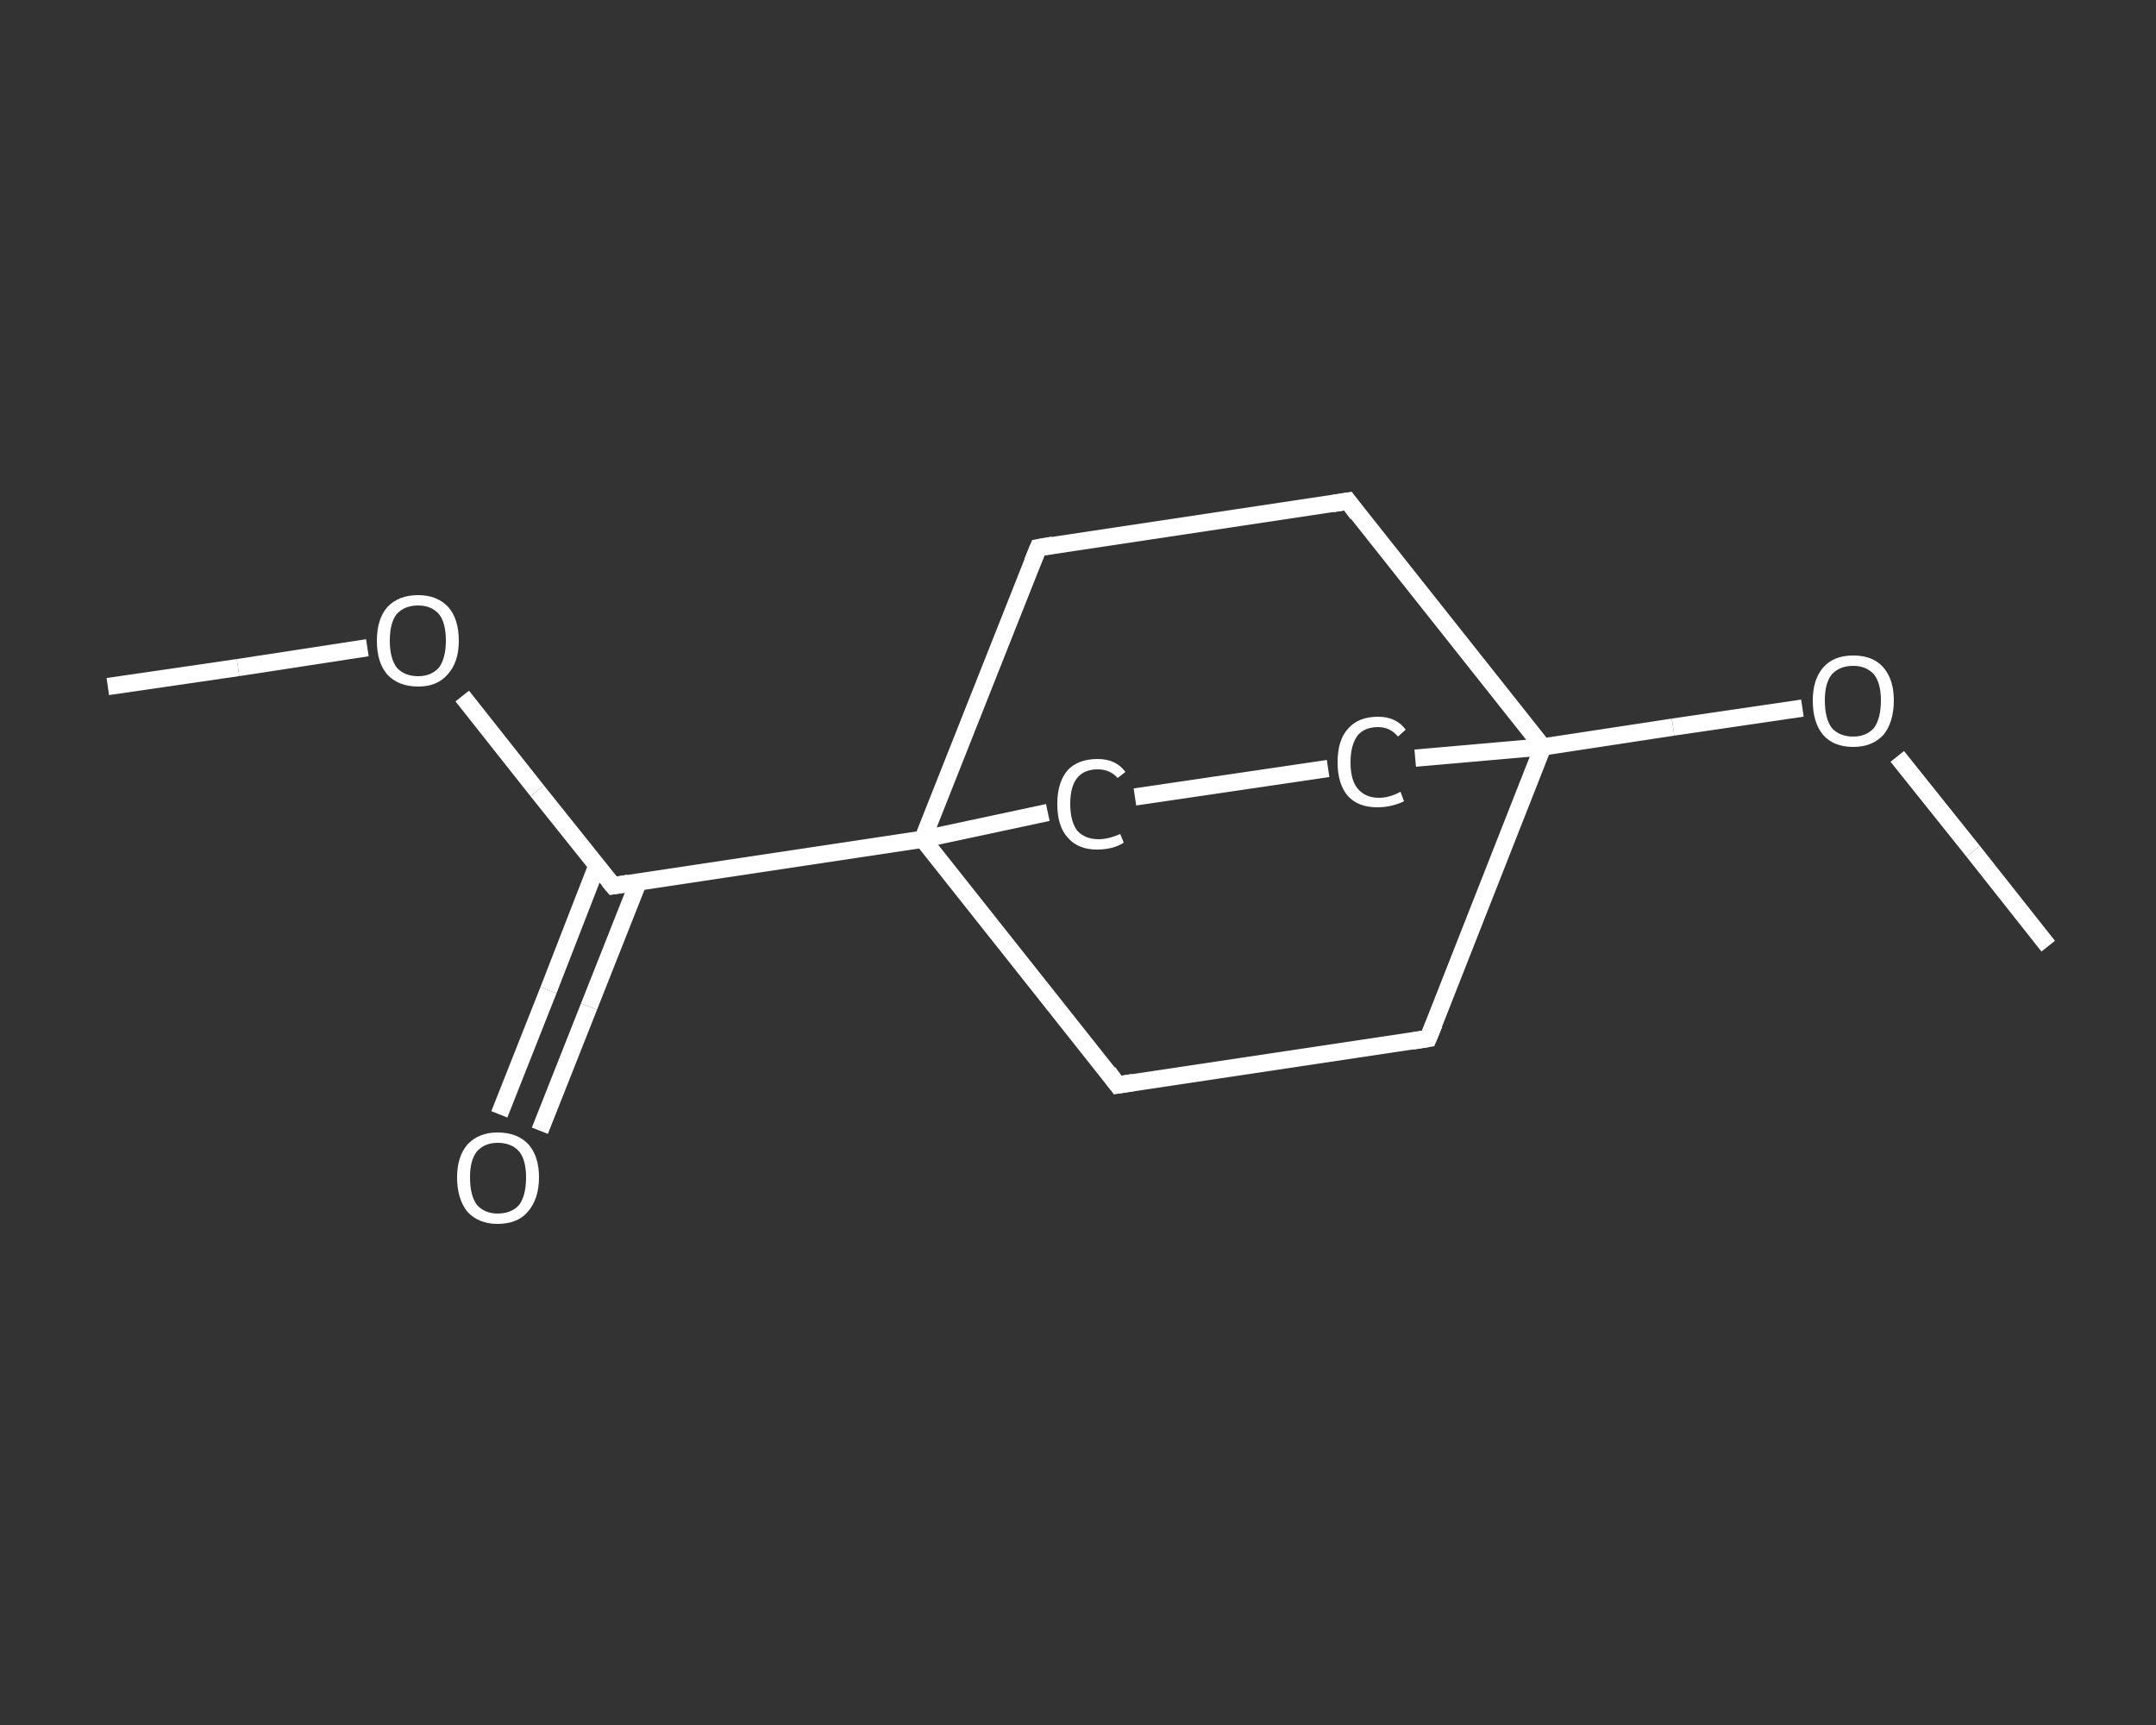 <?xml version='1.0' encoding='iso-8859-1'?>
<svg version='1.1' baseProfile='full'
              xmlns='http://www.w3.org/2000/svg'
                      xmlns:rdkit='http://www.rdkit.org/xml'
                      xmlns:xlink='http://www.w3.org/1999/xlink'
                  xml:space='preserve'
width='250px' height='200px' viewBox='0 0 250 200'>
<rect x="0" y="0" width="250" height="200" fill="#333333" stroke="none"/>
<!-- END OF HEADER -->
<rect style='opacity:1.0;fill:transparent;stroke:none' width='250.0' height='200.0' x='0.0' y='0.0'> </rect>
<path class='bond-0 atom-0 atom-1' d='M 12.5,79.6 L 27.6,77.4' style='fill:none;fill-rule:evenodd;stroke:#FFFFFF;stroke-width:2.0px;stroke-linecap:butt;stroke-linejoin:miter;stroke-opacity:1' />
<path class='bond-0 atom-0 atom-1' d='M 27.6,77.4 L 42.6,75.1' style='fill:none;fill-rule:evenodd;stroke:#FFFFFF;stroke-width:2.0px;stroke-linecap:butt;stroke-linejoin:miter;stroke-opacity:1' />
<path class='bond-1 atom-1 atom-2' d='M 53.6,80.7 L 62.3,91.7' style='fill:none;fill-rule:evenodd;stroke:#FFFFFF;stroke-width:2.0px;stroke-linecap:butt;stroke-linejoin:miter;stroke-opacity:1' />
<path class='bond-1 atom-1 atom-2' d='M 62.3,91.7 L 71.1,102.7' style='fill:none;fill-rule:evenodd;stroke:#FFFFFF;stroke-width:2.0px;stroke-linecap:butt;stroke-linejoin:miter;stroke-opacity:1' />
<path class='bond-2 atom-2 atom-3' d='M 69.2,100.4 L 63.6,114.8' style='fill:none;fill-rule:evenodd;stroke:#FFFFFF;stroke-width:2.0px;stroke-linecap:butt;stroke-linejoin:miter;stroke-opacity:1' />
<path class='bond-2 atom-2 atom-3' d='M 63.6,114.8 L 57.9,129.2' style='fill:none;fill-rule:evenodd;stroke:#FFFFFF;stroke-width:2.0px;stroke-linecap:butt;stroke-linejoin:miter;stroke-opacity:1' />
<path class='bond-2 atom-2 atom-3' d='M 74.0,102.3 L 68.3,116.7' style='fill:none;fill-rule:evenodd;stroke:#FFFFFF;stroke-width:2.0px;stroke-linecap:butt;stroke-linejoin:miter;stroke-opacity:1' />
<path class='bond-2 atom-2 atom-3' d='M 68.3,116.7 L 62.6,131.1' style='fill:none;fill-rule:evenodd;stroke:#FFFFFF;stroke-width:2.0px;stroke-linecap:butt;stroke-linejoin:miter;stroke-opacity:1' />
<path class='bond-3 atom-2 atom-4' d='M 71.1,102.7 L 107.0,97.3' style='fill:none;fill-rule:evenodd;stroke:#FFFFFF;stroke-width:2.0px;stroke-linecap:butt;stroke-linejoin:miter;stroke-opacity:1' />
<path class='bond-4 atom-4 atom-5' d='M 107.0,97.3 L 129.6,125.8' style='fill:none;fill-rule:evenodd;stroke:#FFFFFF;stroke-width:2.0px;stroke-linecap:butt;stroke-linejoin:miter;stroke-opacity:1' />
<path class='bond-5 atom-5 atom-6' d='M 129.6,125.8 L 165.6,120.4' style='fill:none;fill-rule:evenodd;stroke:#FFFFFF;stroke-width:2.0px;stroke-linecap:butt;stroke-linejoin:miter;stroke-opacity:1' />
<path class='bond-6 atom-6 atom-7' d='M 165.6,120.4 L 178.9,86.6' style='fill:none;fill-rule:evenodd;stroke:#FFFFFF;stroke-width:2.0px;stroke-linecap:butt;stroke-linejoin:miter;stroke-opacity:1' />
<path class='bond-7 atom-7 atom-8' d='M 178.9,86.6 L 194.0,84.3' style='fill:none;fill-rule:evenodd;stroke:#FFFFFF;stroke-width:2.0px;stroke-linecap:butt;stroke-linejoin:miter;stroke-opacity:1' />
<path class='bond-7 atom-7 atom-8' d='M 194.0,84.3 L 209.0,82.1' style='fill:none;fill-rule:evenodd;stroke:#FFFFFF;stroke-width:2.0px;stroke-linecap:butt;stroke-linejoin:miter;stroke-opacity:1' />
<path class='bond-8 atom-8 atom-9' d='M 220.0,87.7 L 228.8,98.7' style='fill:none;fill-rule:evenodd;stroke:#FFFFFF;stroke-width:2.0px;stroke-linecap:butt;stroke-linejoin:miter;stroke-opacity:1' />
<path class='bond-8 atom-8 atom-9' d='M 228.8,98.7 L 237.5,109.7' style='fill:none;fill-rule:evenodd;stroke:#FFFFFF;stroke-width:2.0px;stroke-linecap:butt;stroke-linejoin:miter;stroke-opacity:1' />
<path class='bond-9 atom-7 atom-10' d='M 178.9,86.6 L 156.3,58.1' style='fill:none;fill-rule:evenodd;stroke:#FFFFFF;stroke-width:2.0px;stroke-linecap:butt;stroke-linejoin:miter;stroke-opacity:1' />
<path class='bond-10 atom-10 atom-11' d='M 156.3,58.1 L 120.4,63.5' style='fill:none;fill-rule:evenodd;stroke:#FFFFFF;stroke-width:2.0px;stroke-linecap:butt;stroke-linejoin:miter;stroke-opacity:1' />
<path class='bond-11 atom-7 atom-12' d='M 178.9,86.6 L 164.1,87.9' style='fill:none;fill-rule:evenodd;stroke:#FFFFFF;stroke-width:2.0px;stroke-linecap:butt;stroke-linejoin:miter;stroke-opacity:1' />
<path class='bond-12 atom-12 atom-13' d='M 154.0,89.1 L 131.6,92.4' style='fill:none;fill-rule:evenodd;stroke:#FFFFFF;stroke-width:2.0px;stroke-linecap:butt;stroke-linejoin:miter;stroke-opacity:1' />
<path class='bond-13 atom-11 atom-4' d='M 120.4,63.5 L 107.0,97.3' style='fill:none;fill-rule:evenodd;stroke:#FFFFFF;stroke-width:2.0px;stroke-linecap:butt;stroke-linejoin:miter;stroke-opacity:1' />
<path class='bond-14 atom-13 atom-4' d='M 121.5,94.2 L 107.0,97.3' style='fill:none;fill-rule:evenodd;stroke:#FFFFFF;stroke-width:2.0px;stroke-linecap:butt;stroke-linejoin:miter;stroke-opacity:1' />
<path d='M 70.6,102.1 L 71.1,102.7 L 72.9,102.4' style='fill:none;stroke:#FFFFFF;stroke-width:2.0px;stroke-linecap:butt;stroke-linejoin:miter;stroke-opacity:1;' />
<path d='M 128.5,124.3 L 129.6,125.8 L 131.4,125.5' style='fill:none;stroke:#FFFFFF;stroke-width:2.0px;stroke-linecap:butt;stroke-linejoin:miter;stroke-opacity:1;' />
<path d='M 163.8,120.7 L 165.6,120.4 L 166.3,118.7' style='fill:none;stroke:#FFFFFF;stroke-width:2.0px;stroke-linecap:butt;stroke-linejoin:miter;stroke-opacity:1;' />
<path d='M 157.4,59.6 L 156.3,58.1 L 154.5,58.4' style='fill:none;stroke:#FFFFFF;stroke-width:2.0px;stroke-linecap:butt;stroke-linejoin:miter;stroke-opacity:1;' />
<path d='M 122.1,63.2 L 120.4,63.5 L 119.7,65.2' style='fill:none;stroke:#FFFFFF;stroke-width:2.0px;stroke-linecap:butt;stroke-linejoin:miter;stroke-opacity:1;' />
<path class='atom-1' d='M 43.7 74.3
Q 43.7 71.8, 44.9 70.4
Q 46.2 69.0, 48.5 69.0
Q 50.7 69.0, 52.0 70.4
Q 53.2 71.8, 53.2 74.3
Q 53.2 76.8, 51.9 78.2
Q 50.7 79.6, 48.5 79.6
Q 46.2 79.6, 44.9 78.2
Q 43.7 76.8, 43.7 74.3
M 48.5 78.4
Q 50.0 78.4, 50.9 77.4
Q 51.7 76.3, 51.7 74.3
Q 51.7 72.2, 50.9 71.2
Q 50.0 70.2, 48.5 70.2
Q 46.9 70.2, 46.0 71.2
Q 45.2 72.2, 45.2 74.3
Q 45.2 76.3, 46.0 77.4
Q 46.9 78.4, 48.5 78.4
' fill='#FFFFFF'/>
<path class='atom-3' d='M 53.0 136.5
Q 53.0 134.1, 54.2 132.7
Q 55.5 131.3, 57.7 131.3
Q 60.0 131.3, 61.3 132.7
Q 62.5 134.1, 62.5 136.5
Q 62.5 139.0, 61.2 140.5
Q 60.0 141.9, 57.7 141.9
Q 55.5 141.9, 54.2 140.5
Q 53.0 139.0, 53.0 136.5
M 57.7 140.7
Q 59.3 140.7, 60.2 139.7
Q 61.0 138.6, 61.0 136.5
Q 61.0 134.5, 60.2 133.5
Q 59.3 132.5, 57.7 132.5
Q 56.2 132.5, 55.3 133.5
Q 54.5 134.5, 54.5 136.5
Q 54.5 138.6, 55.3 139.7
Q 56.2 140.7, 57.7 140.7
' fill='#FFFFFF'/>
<path class='atom-8' d='M 210.2 81.2
Q 210.2 78.8, 211.4 77.4
Q 212.6 76.0, 214.9 76.0
Q 217.2 76.0, 218.4 77.4
Q 219.6 78.8, 219.6 81.2
Q 219.6 83.7, 218.4 85.2
Q 217.1 86.6, 214.9 86.6
Q 212.6 86.6, 211.4 85.2
Q 210.2 83.8, 210.2 81.2
M 214.9 85.4
Q 216.4 85.4, 217.3 84.4
Q 218.1 83.3, 218.1 81.2
Q 218.1 79.2, 217.3 78.2
Q 216.4 77.2, 214.9 77.2
Q 213.3 77.2, 212.4 78.2
Q 211.6 79.2, 211.6 81.2
Q 211.6 83.3, 212.4 84.4
Q 213.3 85.4, 214.9 85.4
' fill='#FFFFFF'/>
<path class='atom-12' d='M 155.1 88.4
Q 155.1 85.8, 156.3 84.5
Q 157.5 83.1, 159.8 83.1
Q 161.9 83.1, 163.0 84.6
L 162.1 85.4
Q 161.2 84.3, 159.8 84.3
Q 158.2 84.3, 157.4 85.3
Q 156.6 86.4, 156.6 88.4
Q 156.6 90.4, 157.4 91.4
Q 158.3 92.5, 159.9 92.5
Q 161.1 92.5, 162.4 91.8
L 162.8 92.9
Q 162.2 93.2, 161.4 93.4
Q 160.6 93.6, 159.7 93.6
Q 157.5 93.6, 156.3 92.3
Q 155.1 90.9, 155.1 88.4
' fill='#FFFFFF'/>
<path class='atom-13' d='M 122.6 93.2
Q 122.6 90.7, 123.8 89.3
Q 125.0 88.0, 127.3 88.0
Q 129.4 88.0, 130.5 89.5
L 129.6 90.2
Q 128.7 89.2, 127.3 89.2
Q 125.7 89.2, 124.9 90.2
Q 124.1 91.2, 124.1 93.2
Q 124.1 95.2, 124.9 96.3
Q 125.8 97.3, 127.4 97.3
Q 128.5 97.3, 129.9 96.7
L 130.3 97.7
Q 129.7 98.1, 128.9 98.3
Q 128.1 98.5, 127.2 98.5
Q 125.0 98.5, 123.8 97.1
Q 122.6 95.8, 122.6 93.2
' fill='#FFFFFF'/>
</svg>
